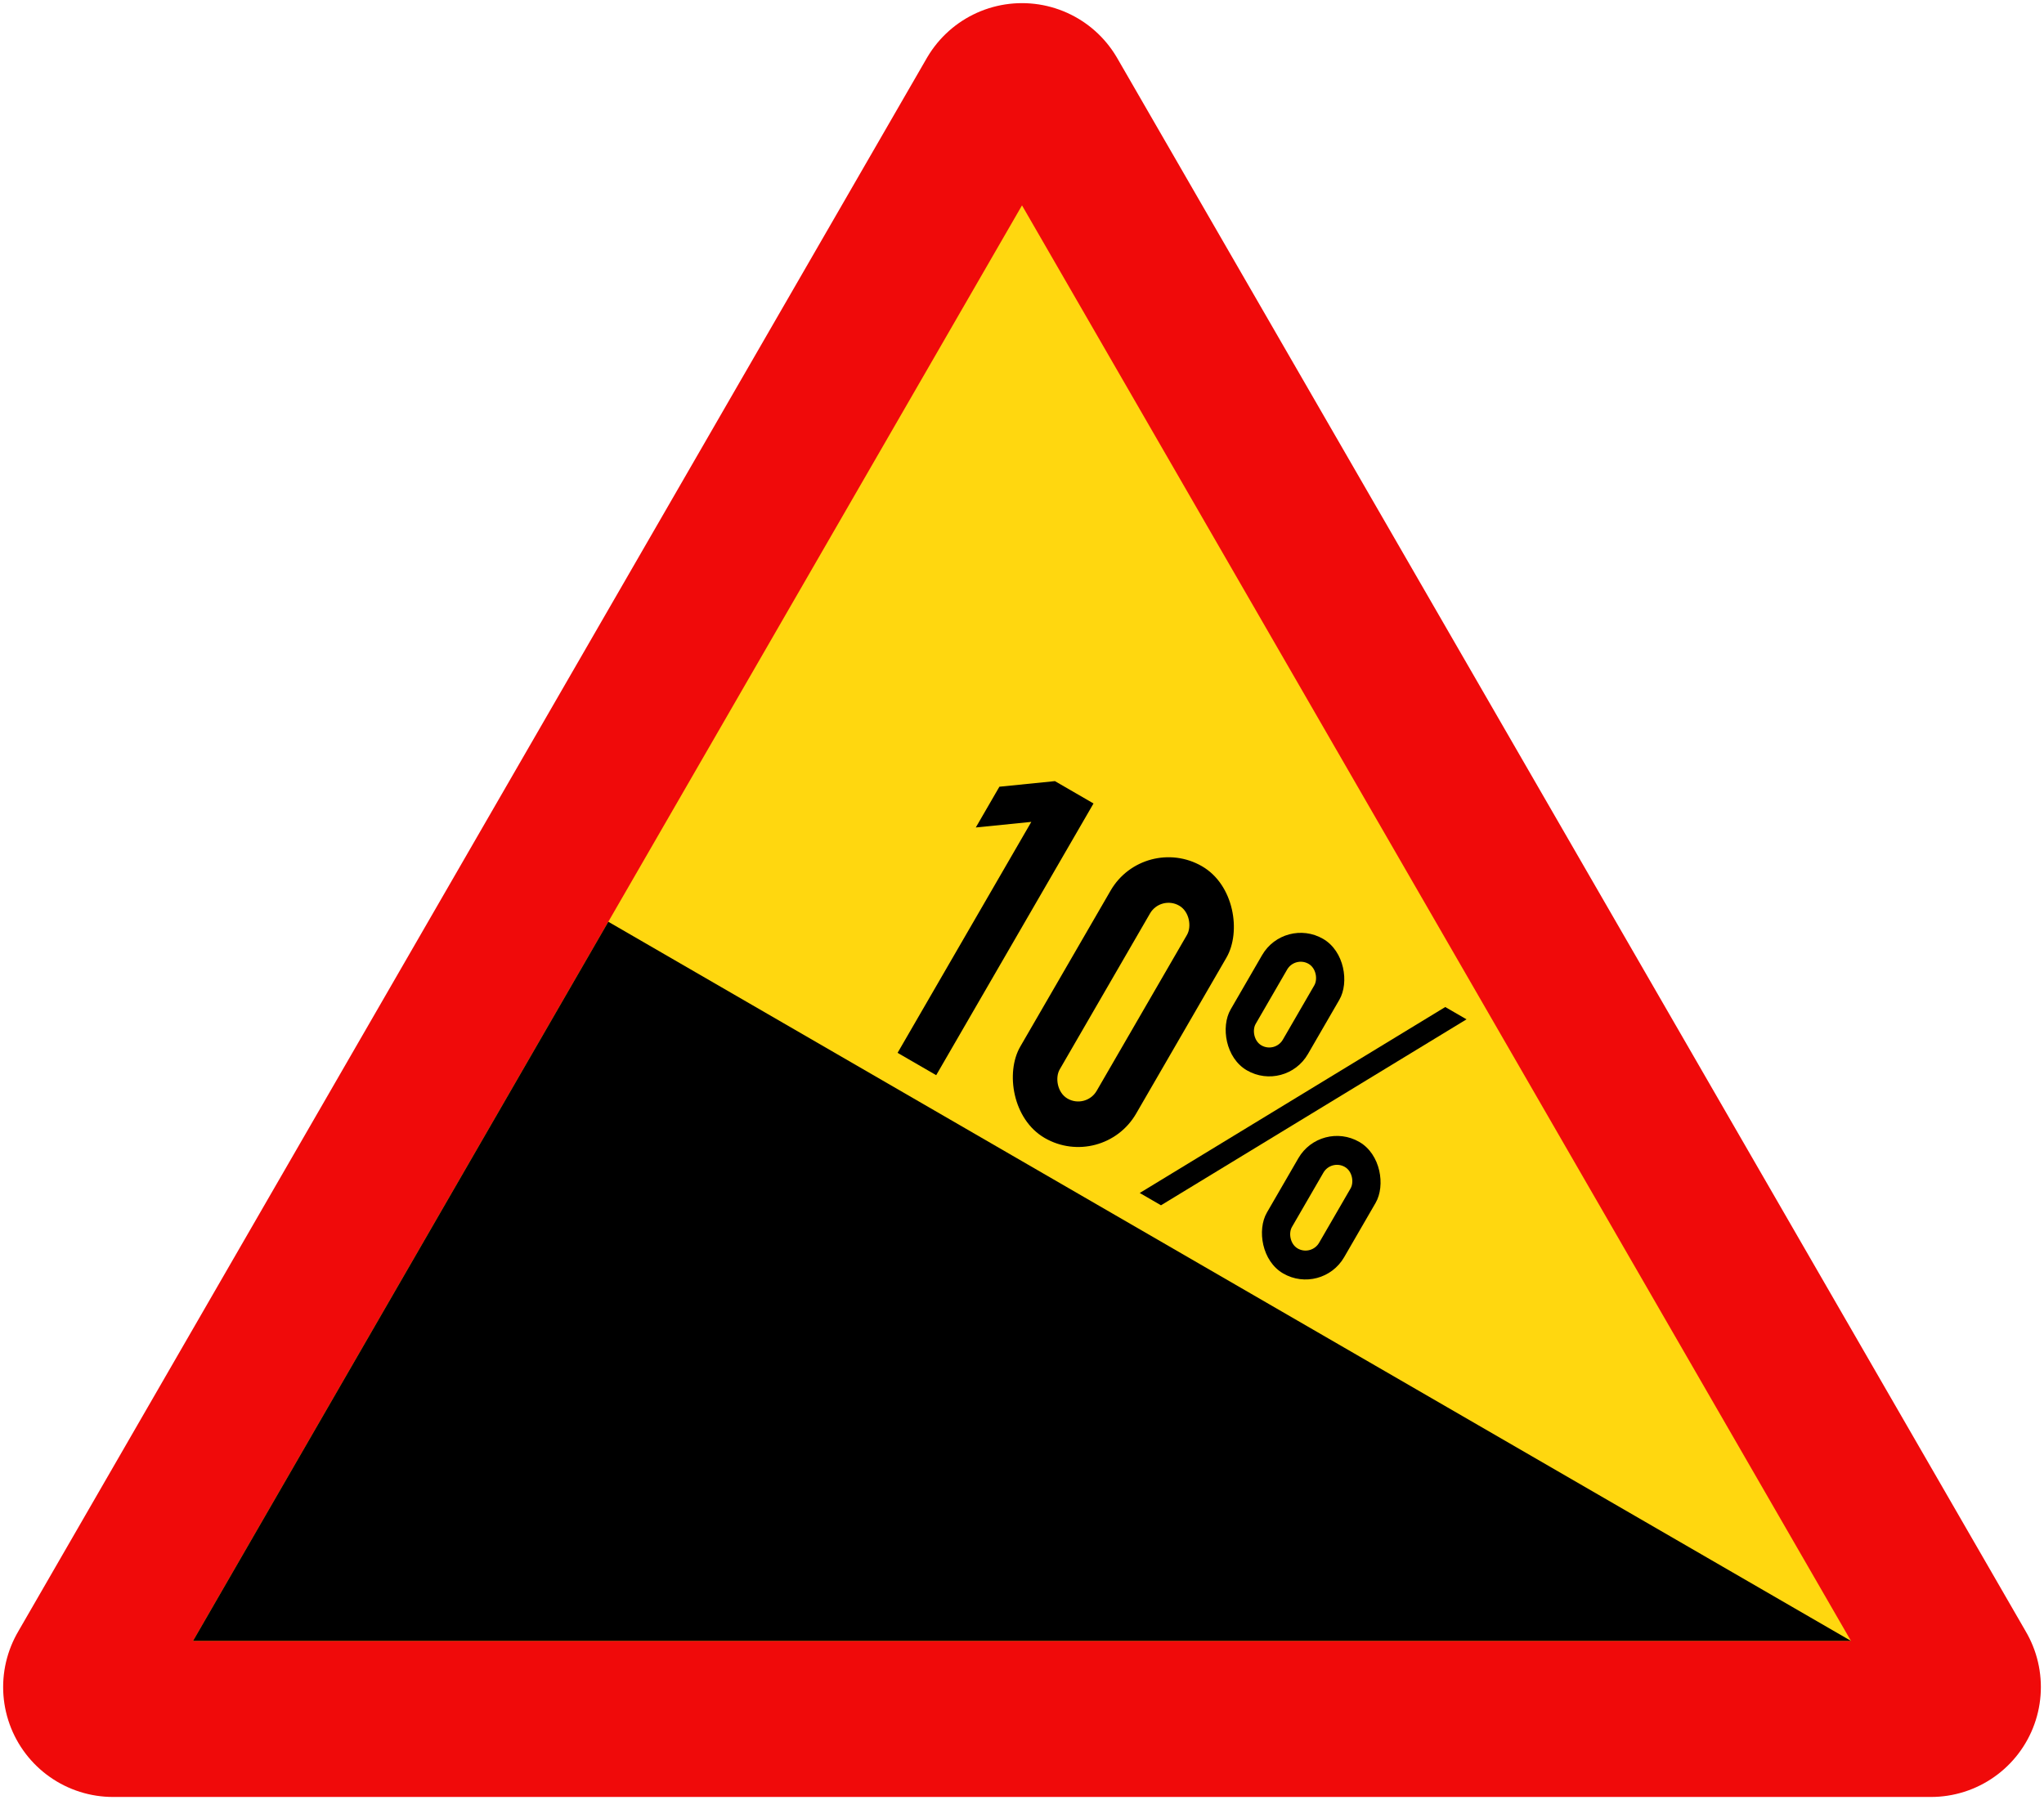 <?xml version="1.0" encoding="UTF-8" standalone="no"?>
<!-- Created with Inkscape (http://www.inkscape.org/) -->

<svg
   xmlns:dc="http://purl.org/dc/elements/1.1/"
   xmlns:cc="http://creativecommons.org/ns#"
   xmlns:rdf="http://www.w3.org/1999/02/22-rdf-syntax-ns#"
   xmlns:svg="http://www.w3.org/2000/svg"
   xmlns="http://www.w3.org/2000/svg"
   xmlns:sodipodi="http://sodipodi.sourceforge.net/DTD/sodipodi-0.dtd"
   xmlns:inkscape="http://www.inkscape.org/namespaces/inkscape"
   width="650.76mm"
   height="573.222mm"
   viewBox="0 0 650.76 573.222"
   version="1.1"
   id="svg8"
   inkscape:version="0.92.2 (5c3e80d, 2017-08-06)"
   sodipodi:docname="11.svg">
  <defs
     id="defs2" />
  <sodipodi:namedview
     id="base"
     pagecolor="#ffffff"
     bordercolor="#666666"
     borderopacity="1.0"
     inkscape:pageopacity="0.0"
     inkscape:pageshadow="2"
     inkscape:zoom="0.2167345"
     inkscape:cx="1782.6985"
     inkscape:cy="973.64976"
     inkscape:document-units="mm"
     inkscape:current-layer="layer1"
     showgrid="false"
     inkscape:snap-global="false"
     inkscape:window-width="1920"
     inkscape:window-height="1057"
     inkscape:window-x="-8"
     inkscape:window-y="-8"
     inkscape:window-maximized="1" />
  <g
     inkscape:label="Layer 1"
     inkscape:groupmode="layer"
     id="layer1"
     transform="translate(0,276.222)">
    <path
       sodipodi:nodetypes="cccc"
       inkscape:connector-curvature="0"
       id="path849"
       d="m 35.998,261 578.765,-7e-5 -289.382,-501.225 z"
       style="fill:none;fill-opacity:1;stroke:#f00a0a;stroke-width:70;stroke-linejoin:round;stroke-miterlimit:4;stroke-dasharray:none;stroke-opacity:1" />
    <path
       style="fill:#ffd70f;fill-opacity:1;stroke:none;stroke-width:50.828;stroke-linejoin:round;stroke-miterlimit:4;stroke-dasharray:none;stroke-opacity:1"
       d="M 589.302,246.3 325.38,-210.826 61.458,246.3 Z"
       id="path860"
       inkscape:connector-curvature="0"
       sodipodi:nodetypes="cccc" />
    <path
       d="M 193.671,17.3 61.458,246.3 l 527.844,-1e-5"
       style="fill:#000000;fill-opacity:1;fill-rule:evenodd;stroke:none;stroke-width:7.947"
       id="path874"
       inkscape:connector-curvature="0"
       sodipodi:nodetypes="ccc" />
    <g
       aria-label="10%"
       transform="matrix(0.869,0.503,-0.499,0.862,-323.813,-359.759)"
       style="font-style:normal;font-variant:normal;font-weight:bold;font-stretch:normal;font-size:145.875px;line-height:0;font-family:Giaothong1;-inkscape-font-specification:'Giaothong1 Bold';letter-spacing:-0.008px;word-spacing:0px;fill:#000000;fill-opacity:1;stroke:none;stroke-width:0.76"
       id="text822">
      <path
         d="m 734.388,57.316 v -85.321 l -14.346,10.439 v -15.057 l 14.346,-10.439 h 14.147 v 100.377 z"
         style="letter-spacing:-0.008px;fill:#000000;fill-opacity:1;stroke:none;stroke-width:0.783"
         id="path824"
         inkscape:connector-curvature="0"
         sodipodi:nodetypes="cccccccc" />
      <path
         style="opacity:1;fill:#000000;fill-opacity:1;fill-rule:nonzero;stroke:none;stroke-width:1;stroke-linecap:butt;stroke-linejoin:miter;stroke-miterlimit:10;stroke-dasharray:none;stroke-opacity:1;paint-order:stroke fill markers"
         d="m 830.894,57.316 h -7.791 l 54.295,-100.377 7.791,-1e-5 z"
         id="rect831"
         inkscape:connector-curvature="0"
         sodipodi:nodetypes="ccccc" />
      <rect
         style="opacity:1;fill:#000000;fill-opacity:1;fill-rule:nonzero;stroke:none;stroke-width:1.452;stroke-linecap:butt;stroke-linejoin:miter;stroke-miterlimit:10;stroke-dasharray:none;stroke-opacity:1;paint-order:stroke fill markers"
         id="rect836"
         width="28.293"
         height="48.583"
         x="861.11"
         y="8.031"
         rx="14.147"
         ry="14.254" />
      <rect
         ry="5.019"
         rx="4.981"
         y="17.266"
         x="870.276"
         height="30.113"
         width="9.962"
         id="rect840"
         style="opacity:1;fill:#ffd70f;fill-opacity:1;fill-rule:nonzero;stroke:none;stroke-width:0.678;stroke-linecap:butt;stroke-linejoin:miter;stroke-miterlimit:10;stroke-dasharray:none;stroke-opacity:1;paint-order:stroke fill markers" />
      <rect
         ry="14.254"
         rx="14.147"
         y="-42.358"
         x="818.889"
         height="48.583"
         width="28.293"
         id="rect854"
         style="opacity:1;fill:#000000;fill-opacity:1;fill-rule:nonzero;stroke:none;stroke-width:1.452;stroke-linecap:butt;stroke-linejoin:miter;stroke-miterlimit:10;stroke-dasharray:none;stroke-opacity:1;paint-order:stroke fill markers" />
      <rect
         style="opacity:1;fill:#ffd70f;fill-opacity:1;fill-rule:nonzero;stroke:none;stroke-width:0.678;stroke-linecap:butt;stroke-linejoin:miter;stroke-miterlimit:10;stroke-dasharray:none;stroke-opacity:1;paint-order:stroke fill markers"
         id="rect856"
         width="9.962"
         height="30.113"
         x="828.055"
         y="-33.124"
         rx="4.981"
         ry="5.019" />
      <rect
         style="opacity:1;fill:#000000;fill-opacity:1;fill-rule:nonzero;stroke:none;stroke-width:1.3;stroke-linecap:butt;stroke-linejoin:miter;stroke-miterlimit:10;stroke-dasharray:none;stroke-opacity:1;paint-order:stroke fill markers"
         id="rect876"
         width="42.44"
         height="100.377"
         x="767.065"
         y="-43.061"
         rx="21.22"
         ry="21.38" />
      <rect
         ry="6.826"
         rx="6.774"
         y="-28.506"
         x="781.51"
         height="71.268"
         width="13.549"
         id="rect880"
         style="opacity:1;fill:#ffd70f;fill-opacity:1;fill-rule:nonzero;stroke:none;stroke-width:0.619;stroke-linecap:butt;stroke-linejoin:miter;stroke-miterlimit:10;stroke-dasharray:none;stroke-opacity:1;paint-order:stroke fill markers" />
    </g>
  </g>
</svg>
